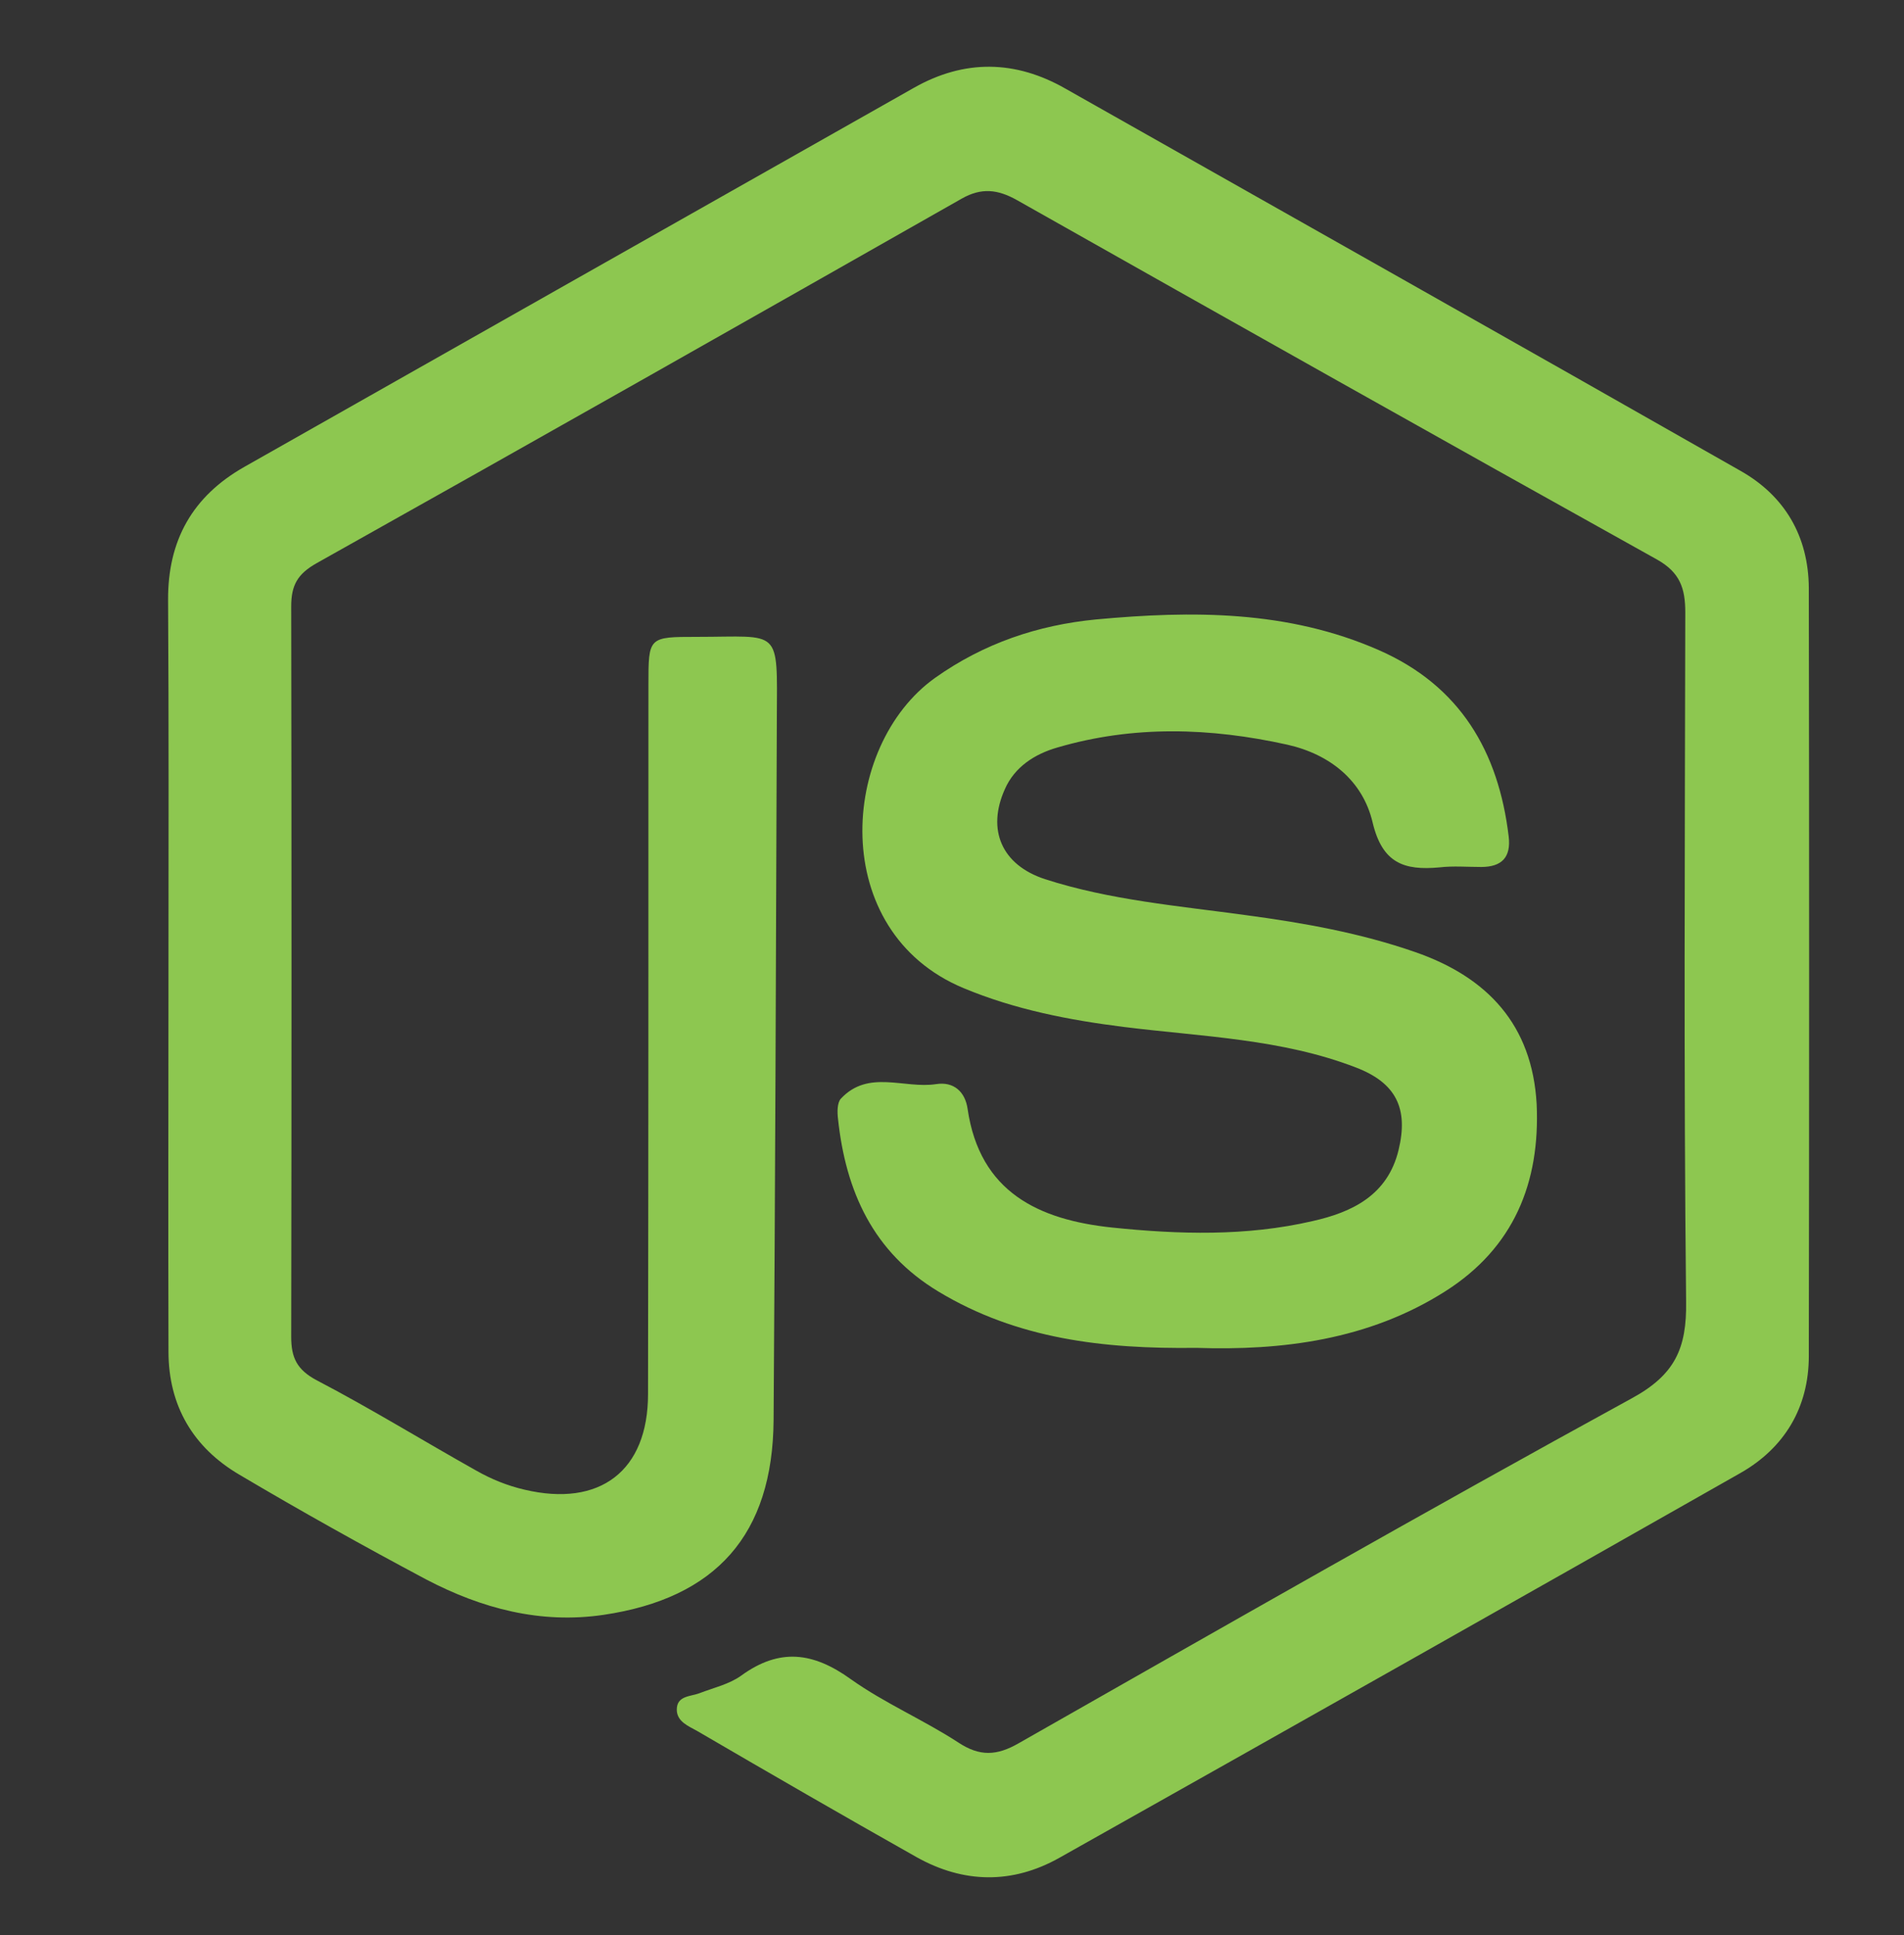 <?xml version="1.0" encoding="utf-8"?>
<!-- Generator: Adobe Illustrator 26.4.1, SVG Export Plug-In . SVG Version: 6.00 Build 0)  -->
<svg version="1.1" id="Layer_1" xmlns="http://www.w3.org/2000/svg" xmlns:xlink="http://www.w3.org/1999/xlink" x="0px" y="0px"
	 viewBox="0 0 470.1 477.7" style="enable-background:new 0 0 470.1 477.7;" xml:space="preserve">
<rect x="0" y="0" width="470.1" height="477.7" fill="#333333" stroke="none"/>
<style type="text/css">
	.st0{fill:#FEFEFE;}
	.st1{fill:#8DC750;}
</style>
<g>
	<path class="st0" d="M26.1-2.4c-0.6,0.6-1.1,1.1-1.7,1.7C24-2.2,24.6-2.8,26.1-2.4z"/>
	<path class="st0" d="M462.1-0.7l-1.7-1.7C461.9-2.8,462.5-2.2,462.1-0.7z"/>
	<path class="st0" d="M460.4,480.2c0.6-0.6,1.1-1.2,1.7-1.7C462.5,479.9,461.9,480.5,460.4,480.2z"/>
	<path class="st1" d="M446.6,334.7c0,12.7-6,22.7-16.9,28.9c-56,31.8-112,63.4-168.2,95c-11.6,6.5-23.6,6.3-35.2-0.2
		c-18.1-10.2-36.1-20.6-54.1-31.1c-2.1-1.2-5.1-2.3-5.1-5.3c0-3.5,3.4-3.2,5.7-4.1c3.4-1.3,7.3-2.2,10.2-4.3
		c9.5-6.9,17.8-5.8,27.1,0.9c8.3,5.9,17.9,10,26.5,15.6c5.3,3.5,9.5,3.3,14.9,0.2c50.3-28.6,100.5-57.3,151.3-85.1
		c10.7-5.8,13.7-12.3,13.5-24c-0.6-56.6-0.3-113.3-0.2-170c0-6-1.3-9.9-7-13.1c-52.8-29.4-105.4-59-158-88.7
		c-4.8-2.7-8.8-3.1-13.6-0.4c-53,30.1-106.1,60.2-159.3,90c-4.8,2.7-6.3,5.5-6.3,10.7c0.1,60.1,0.1,120.2,0,180.3
		c0,5.1,1.4,8.1,6.3,10.7c13.4,7,26.2,14.9,39.4,22.3c3.7,2.1,7.6,3.7,11.9,4.7c18.6,4.4,30.5-4.6,30.5-23.6
		c0.1-58.4,0.1-116.8,0.1-175.1c0-11.8,0-11.8,12-11.8c20.8,0,19.8-2.5,19.7,20c-0.2,57.8-0.4,115.6-0.8,173.3
		c-0.2,28.3-14.2,44-42,48.1c-15.6,2.3-30.1-1.6-43.7-8.7c-15.6-8.3-31-16.9-46.2-25.9c-11.4-6.7-17.5-17-17.5-30.4
		c-0.1-31.5,0-63,0-94.4c0-30.3,0.1-60.7-0.1-91c-0.1-14.8,6-25.7,18.9-33C115.5,84,170.6,52.8,225.6,21.7
		c12.5-7.1,25.1-6.9,37.5,0.2c55.5,31.4,111.1,62.7,166.6,94.3c11,6.2,16.8,16.2,16.9,28.9C446.7,208.2,446.7,271.4,446.6,334.7z"/>
	<path class="st1" d="M356.9,318.7c-19,12.1-40.5,14.7-61.5,14c-23,0.3-44.3-2.2-63.7-13.9c-16.1-9.7-22.9-24.7-24.8-42.7
		c-0.2-1.6-0.2-3.9,0.7-4.9c6.8-7.3,15.6-2.4,23.5-3.6c4.4-0.7,7.2,1.9,7.8,6.1c3,20.6,17.6,27.4,35.7,29.3
		c16.5,1.7,33.1,2.2,49.5-1.6c9.8-2.2,18.5-6.4,21.2-17.5c2.5-10.3-0.6-16.6-10.5-20.4c-18.4-7.1-38-7.6-57.2-10
		c-13.6-1.7-27-4.3-39.7-9.6c-33.6-14-30.6-59.8-7-76.6c12-8.5,25.3-13,39.7-14.4c23.8-2.2,47.4-2.3,69.9,7.6c20,8.8,29.5,25,32,46
		c0.6,5.1-1.7,7.5-6.8,7.5c-3.4,0-6.9-0.3-10.3,0.1c-8.7,0.8-14.1-1-16.5-11.1c-2.4-10.2-10.4-16.8-21.1-19.2
		c-19-4.2-37.9-4.8-56.7,0.7c-5.6,1.6-10.6,4.8-13,10.3c-4.5,10-0.8,18.7,9.9,22.2c16.1,5.2,33,6.6,49.7,8.9
		c14.2,1.9,28.2,4.4,41.7,9.1c17.9,6.2,28.9,18,30,37.5C380.3,292,373.7,308,356.9,318.7z"/>
</g>
</svg>
